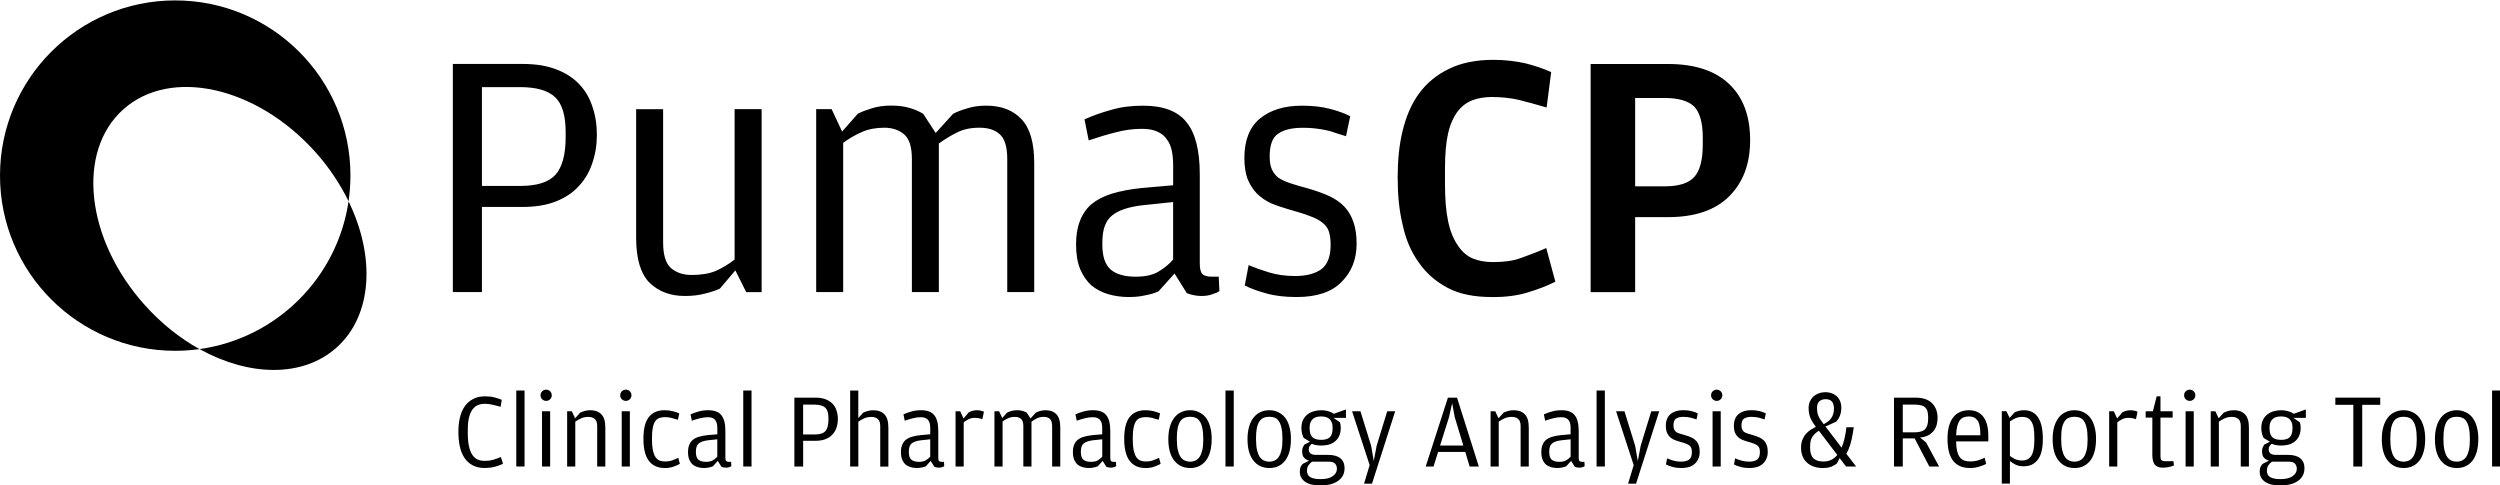 <svg width="783" height="152" viewBox="0 0 783 152" fill="none" xmlns="http://www.w3.org/2000/svg">
<g clip-path="url(#clip0_16973_20775)">
<path d="M151.89 146.58C150.36 146.58 149.07 146.29 148.01 145.72C146.95 145.15 146.09 144.35 145.42 143.33C144.76 142.31 144.28 141.12 144 139.75C143.71 138.38 143.57 136.89 143.57 135.27C143.57 133.65 143.72 132.21 144.03 130.86C144.34 129.49 144.84 128.31 145.52 127.31C146.2 126.32 147.08 125.54 148.14 124.99C149.2 124.42 150.47 124.13 151.95 124.13C153.08 124.13 154.04 124.24 154.83 124.46C155.63 124.66 156.4 124.91 157.15 125.22L156.79 127.41C156.28 127.28 155.82 127.15 155.4 127.04C154.98 126.91 154.57 126.81 154.17 126.74C153.79 126.65 153.41 126.59 153.01 126.54C152.63 126.5 152.22 126.47 151.75 126.47C151.02 126.47 150.34 126.6 149.7 126.87C149.06 127.11 148.51 127.54 148.04 128.16C147.58 128.78 147.2 129.62 146.91 130.68C146.65 131.74 146.51 133.08 146.51 134.69V135.59C146.51 137.23 146.63 138.61 146.87 139.73C147.11 140.83 147.46 141.73 147.9 142.42C148.36 143.1 148.92 143.6 149.56 143.91C150.22 144.2 150.96 144.34 151.78 144.34C152.31 144.34 152.78 144.32 153.2 144.27C153.62 144.2 154.03 144.12 154.43 144.01C154.83 143.9 155.21 143.78 155.59 143.64C155.99 143.49 156.42 143.32 156.88 143.14L157.54 145.26C156.72 145.64 155.87 145.94 154.99 146.19C154.11 146.43 153.07 146.56 151.87 146.56L151.89 146.58Z" fill="black"/>
<path d="M161.7 122.31H164.29V146.11H161.7V122.31Z" fill="black"/>
<path d="M171.05 125.56C170.59 125.56 170.18 125.39 169.82 125.06C169.47 124.73 169.29 124.31 169.29 123.8C169.29 123.29 169.47 122.87 169.82 122.54C170.17 122.21 170.58 122.04 171.05 122.04C171.52 122.04 171.94 122.21 172.28 122.54C172.63 122.87 172.81 123.29 172.81 123.8C172.81 124.31 172.63 124.73 172.28 125.06C171.95 125.39 171.54 125.56 171.05 125.56ZM169.76 128.81H172.31V146.12H169.76V128.81Z" fill="black"/>
<path d="M181.7 129.24C182.08 129.06 182.52 128.9 183.03 128.74C183.56 128.56 184.19 128.48 184.92 128.48C186.36 128.48 187.49 128.9 188.33 129.74C189.17 130.58 189.59 131.97 189.59 133.92V146.12H187.04V133.52C187.04 132.41 186.79 131.65 186.28 131.23C185.79 130.79 185.13 130.57 184.29 130.57C183.45 130.57 182.69 130.71 182.07 131C181.47 131.26 180.84 131.62 180.18 132.06V146.12H177.63V128.81H179.09L180.12 131L181.71 129.24H181.7Z" fill="black"/>
<path d="M196.01 125.56C195.55 125.56 195.14 125.39 194.78 125.06C194.43 124.73 194.25 124.31 194.25 123.8C194.25 123.29 194.43 122.87 194.78 122.54C195.13 122.21 195.54 122.04 196.01 122.04C196.48 122.04 196.91 122.21 197.24 122.54C197.59 122.87 197.77 123.29 197.77 123.8C197.77 124.31 197.59 124.73 197.24 125.06C196.91 125.39 196.5 125.56 196.01 125.56ZM194.72 128.81H197.27V146.12H194.72V128.81Z" fill="black"/>
<path d="M208.15 146.58C206.01 146.58 204.36 145.83 203.21 144.32C202.08 142.82 201.52 140.52 201.52 137.43C201.52 134.34 202.07 132.12 203.18 130.67C204.31 129.21 205.97 128.48 208.15 128.48C209.08 128.48 209.93 128.58 210.7 128.78C211.47 128.98 212.16 129.21 212.75 129.48L212.32 131.47C211.55 131.23 210.84 131.03 210.2 130.87C209.58 130.72 208.95 130.64 208.31 130.64C207.67 130.64 207.05 130.73 206.52 130.91C206.01 131.09 205.58 131.42 205.23 131.9C204.9 132.39 204.64 133.05 204.47 133.89C204.29 134.73 204.2 135.8 204.2 137.11V137.61C204.2 138.96 204.29 140.09 204.47 140.99C204.67 141.87 204.93 142.58 205.27 143.11C205.62 143.64 206.05 144.02 206.56 144.24C207.07 144.44 207.65 144.54 208.32 144.54C209.12 144.54 209.81 144.44 210.41 144.24C211.01 144.02 211.68 143.73 212.43 143.38L212.93 145.27C212.38 145.6 211.69 145.9 210.88 146.17C210.06 146.46 209.16 146.6 208.16 146.6L208.15 146.58Z" fill="black"/>
<path d="M224.66 134.08C224.66 133.59 224.62 133.14 224.53 132.72C224.44 132.3 224.29 131.95 224.07 131.66C223.87 131.35 223.57 131.11 223.18 130.93C222.8 130.75 222.32 130.67 221.72 130.67C220.88 130.67 220.05 130.78 219.23 131C218.43 131.2 217.58 131.45 216.68 131.76L216.28 129.77C217.08 129.42 217.92 129.12 218.8 128.88C219.68 128.62 220.69 128.48 221.82 128.48C223.74 128.48 225.11 129 225.93 130.04C226.77 131.06 227.19 132.7 227.19 134.98V143.43C227.19 143.92 227.28 144.25 227.46 144.42C227.64 144.57 227.92 144.65 228.32 144.65H228.98L229.05 146.01C228.9 146.12 228.67 146.22 228.39 146.31C228.1 146.42 227.76 146.47 227.36 146.47C226.9 146.47 226.43 146.38 225.97 146.21L224.81 144.35L223.29 146.04C222.96 146.19 222.55 146.32 222.06 146.41C221.6 146.52 221.08 146.58 220.5 146.58C219.82 146.58 219.16 146.49 218.54 146.32C217.94 146.14 217.41 145.87 216.95 145.49C216.51 145.09 216.15 144.58 215.89 143.96C215.62 143.32 215.49 142.53 215.49 141.61C215.49 140.75 215.61 140.01 215.85 139.39C216.09 138.75 216.46 138.22 216.94 137.8C217.45 137.38 218.09 137.05 218.86 136.81C219.66 136.57 220.58 136.39 221.65 136.28L224.67 136.02V134.1L224.66 134.08ZM224.66 137.59L221.81 137.89C220.44 138.04 219.46 138.38 218.86 138.88C218.26 139.37 217.96 140.21 217.96 141.4V141.63C217.96 142.71 218.21 143.49 218.72 143.95C219.25 144.41 220.05 144.65 221.11 144.65C222.04 144.65 222.77 144.48 223.3 144.15C223.85 143.82 224.31 143.44 224.66 143.02V137.58V137.59Z" fill="black"/>
<path d="M232.79 122.31H235.38V146.11H232.79V122.31Z" fill="black"/>
<path d="M248.79 124.54H255.42C256.61 124.54 257.65 124.71 258.54 125.04C259.42 125.37 260.15 125.83 260.73 126.43C261.31 127.03 261.73 127.73 261.99 128.55C262.28 129.37 262.42 130.26 262.42 131.23C262.42 132.2 262.28 133.08 261.99 133.92C261.73 134.74 261.31 135.46 260.73 136.07C260.18 136.69 259.46 137.18 258.58 137.53C257.7 137.88 256.65 138.06 255.43 138.06H251.55V146.12H248.8V124.54H248.79ZM255.19 136.08C256.76 136.08 257.86 135.73 258.51 135.02C259.15 134.29 259.47 133.1 259.47 131.44V131.04C259.47 129.43 259.14 128.31 258.47 127.69C257.81 127.05 256.69 126.73 255.12 126.73H251.54V136.08H255.19Z" fill="black"/>
<path d="M268.82 146.12H266.27V122.32H268.82V130.94L270.35 129.25C270.73 129.07 271.17 128.91 271.68 128.75C272.21 128.57 272.84 128.49 273.57 128.49C275.01 128.49 276.14 128.91 276.98 129.75C277.82 130.59 278.24 131.98 278.24 133.93V146.13H275.69V133.53C275.69 132.42 275.44 131.66 274.93 131.24C274.44 130.8 273.78 130.58 272.94 130.58C272.1 130.58 271.34 130.72 270.72 131.01C270.12 131.27 269.49 131.63 268.83 132.07V146.13L268.82 146.12Z" fill="black"/>
<path d="M291.35 134.08C291.35 133.59 291.31 133.14 291.22 132.72C291.13 132.3 290.98 131.95 290.76 131.66C290.56 131.35 290.26 131.11 289.86 130.93C289.48 130.75 289 130.67 288.4 130.67C287.56 130.67 286.73 130.78 285.91 131C285.12 131.2 284.26 131.45 283.36 131.76L282.96 129.77C283.75 129.42 284.59 129.12 285.48 128.88C286.36 128.62 287.37 128.48 288.5 128.48C290.42 128.48 291.79 129 292.61 130.04C293.45 131.06 293.87 132.7 293.87 134.98V143.43C293.87 143.92 293.96 144.25 294.14 144.42C294.32 144.57 294.6 144.65 295 144.65H295.66L295.73 146.01C295.58 146.12 295.35 146.22 295.07 146.31C294.78 146.42 294.44 146.47 294.04 146.47C293.58 146.47 293.11 146.38 292.65 146.21L291.49 144.35L289.97 146.04C289.64 146.19 289.23 146.32 288.74 146.41C288.28 146.52 287.76 146.58 287.18 146.58C286.5 146.58 285.84 146.49 285.22 146.32C284.62 146.14 284.09 145.87 283.63 145.49C283.19 145.09 282.83 144.58 282.57 143.96C282.3 143.32 282.17 142.53 282.17 141.61C282.17 140.75 282.29 140.01 282.54 139.39C282.78 138.75 283.15 138.22 283.63 137.8C284.14 137.38 284.78 137.05 285.55 136.81C286.34 136.57 287.27 136.39 288.33 136.28L291.35 136.02V134.1V134.08ZM291.35 137.59L288.5 137.89C287.13 138.04 286.15 138.38 285.55 138.88C284.95 139.37 284.65 140.21 284.65 141.4V141.63C284.65 142.71 284.9 143.49 285.41 143.95C285.94 144.41 286.74 144.65 287.8 144.65C288.73 144.65 289.46 144.48 289.99 144.15C290.54 143.82 291 143.44 291.35 143.02V137.58V137.59Z" fill="black"/>
<path d="M303.5 129.08C303.9 128.9 304.3 128.76 304.69 128.65C305.09 128.54 305.51 128.49 305.95 128.49C306.48 128.49 306.93 128.54 307.31 128.65C307.69 128.74 307.97 128.84 308.17 128.95L307.67 131.3C307.34 131.17 307 131.07 306.64 131C306.29 130.91 305.83 130.87 305.28 130.87C304.57 130.87 303.95 131 303.42 131.27C302.89 131.54 302.36 131.87 301.83 132.26V146.12H299.28V128.81H300.74L301.77 131.06L303.49 129.07L303.5 129.08Z" fill="black"/>
<path d="M324.42 129.24C324.75 129.06 325.18 128.9 325.71 128.74C326.24 128.56 326.85 128.48 327.53 128.48C328.94 128.48 330.05 128.9 330.85 129.74C331.67 130.58 332.08 131.97 332.08 133.92V146.12H329.53V133.52C329.53 132.39 329.3 131.62 328.83 131.2C328.39 130.78 327.75 130.57 326.91 130.57C326.07 130.57 325.4 130.71 324.82 131C324.27 131.26 323.68 131.62 323.06 132.06V146.12H320.51V133.52C320.51 132.39 320.27 131.62 319.78 131.2C319.29 130.78 318.66 130.57 317.89 130.57C317.12 130.57 316.4 130.7 315.8 130.97C315.22 131.21 314.63 131.56 314.01 132V146.12H311.46V128.81H312.92L313.91 130.93L315.4 129.24C315.75 129.06 316.19 128.9 316.69 128.74C317.22 128.56 317.84 128.48 318.55 128.48C319.19 128.48 319.74 128.55 320.21 128.68C320.7 128.81 321.15 129 321.57 129.24L322.76 131.06L324.42 129.24Z" fill="black"/>
<path d="M345.22 134.08C345.22 133.59 345.18 133.14 345.09 132.72C345 132.3 344.85 131.95 344.63 131.66C344.43 131.35 344.13 131.11 343.73 130.93C343.35 130.75 342.87 130.67 342.27 130.67C341.43 130.67 340.6 130.78 339.78 131C338.98 131.2 338.13 131.45 337.23 131.76L336.83 129.77C337.63 129.42 338.47 129.12 339.35 128.88C340.23 128.62 341.24 128.48 342.37 128.48C344.29 128.48 345.66 129 346.48 130.04C347.32 131.06 347.74 132.7 347.74 134.98V143.43C347.74 143.92 347.83 144.25 348 144.42C348.18 144.57 348.46 144.65 348.86 144.65H349.52L349.59 146.01C349.44 146.12 349.21 146.22 348.93 146.31C348.64 146.42 348.3 146.47 347.9 146.47C347.44 146.47 346.97 146.38 346.51 146.21L345.35 144.35L343.83 146.04C343.5 146.19 343.09 146.32 342.6 146.41C342.14 146.52 341.62 146.58 341.04 146.58C340.36 146.58 339.7 146.49 339.08 146.32C338.48 146.14 337.95 145.87 337.49 145.49C337.05 145.09 336.7 144.58 336.43 143.96C336.16 143.32 336.03 142.53 336.03 141.61C336.03 140.75 336.15 140.01 336.39 139.39C336.63 138.75 337 138.22 337.48 137.8C337.99 137.38 338.63 137.05 339.4 136.81C340.2 136.57 341.12 136.39 342.19 136.28L345.21 136.02V134.1L345.22 134.08ZM345.22 137.59L342.37 137.89C341 138.04 340.02 138.38 339.42 138.88C338.82 139.37 338.53 140.21 338.53 141.4V141.63C338.53 142.71 338.78 143.49 339.29 143.95C339.82 144.41 340.62 144.65 341.68 144.65C342.61 144.65 343.34 144.48 343.87 144.15C344.42 143.82 344.87 143.44 345.23 143.02V137.58L345.22 137.59Z" fill="black"/>
<path d="M358.73 146.58C356.59 146.58 354.94 145.83 353.79 144.32C352.66 142.82 352.1 140.52 352.1 137.43C352.1 134.34 352.65 132.12 353.76 130.67C354.89 129.21 356.54 128.48 358.73 128.48C359.66 128.48 360.51 128.58 361.28 128.78C362.05 128.98 362.74 129.21 363.33 129.48L362.9 131.47C362.13 131.23 361.42 131.03 360.78 130.87C360.16 130.72 359.53 130.64 358.89 130.64C358.25 130.64 357.63 130.73 357.1 130.91C356.59 131.09 356.16 131.42 355.81 131.9C355.48 132.39 355.22 133.05 355.05 133.89C354.87 134.73 354.78 135.8 354.78 137.11V137.61C354.78 138.96 354.87 140.09 355.05 140.99C355.25 141.87 355.51 142.58 355.85 143.11C356.2 143.64 356.64 144.02 357.14 144.24C357.65 144.44 358.23 144.54 358.9 144.54C359.7 144.54 360.39 144.44 360.99 144.24C361.59 144.02 362.26 143.73 363.01 143.38L363.51 145.27C362.96 145.6 362.27 145.9 361.46 146.17C360.64 146.46 359.74 146.6 358.74 146.6L358.73 146.58Z" fill="black"/>
<path d="M372.75 146.58C370.67 146.58 369.01 145.81 367.78 144.26C366.54 142.71 365.92 140.47 365.92 137.53C365.92 136.05 366.09 134.74 366.42 133.62C366.75 132.49 367.22 131.55 367.81 130.8C368.41 130.03 369.13 129.45 369.96 129.08C370.8 128.68 371.73 128.48 372.74 128.48C373.75 128.48 374.67 128.68 375.49 129.08C376.33 129.46 377.05 130.02 377.64 130.77C378.24 131.52 378.69 132.46 379 133.59C379.33 134.69 379.5 135.98 379.5 137.44C379.5 140.42 378.89 142.7 377.68 144.27C376.47 145.82 374.82 146.59 372.74 146.59L372.75 146.58ZM372.75 144.59C373.37 144.59 373.93 144.47 374.44 144.22C374.95 143.98 375.38 143.59 375.73 143.06C376.08 142.53 376.36 141.83 376.56 140.97C376.76 140.11 376.86 139.05 376.86 137.79V137.33C376.86 136 376.76 134.91 376.56 134.05C376.38 133.17 376.12 132.47 375.76 131.96C375.43 131.43 375.01 131.06 374.5 130.86C373.99 130.64 373.41 130.53 372.74 130.53C372.07 130.53 371.49 130.64 370.98 130.86C370.47 131.06 370.04 131.41 369.69 131.92C369.34 132.43 369.06 133.11 368.86 133.98C368.68 134.82 368.59 135.88 368.59 137.16V137.66C368.59 138.94 368.69 140.03 368.89 140.91C369.09 141.79 369.36 142.51 369.72 143.06C370.07 143.59 370.5 143.98 371.01 144.22C371.54 144.46 372.12 144.59 372.73 144.59H372.75Z" fill="black"/>
<path d="M383.82 122.31H386.41V146.11H383.82V122.31Z" fill="black"/>
<path d="M397.55 146.58C395.47 146.58 393.81 145.81 392.58 144.26C391.34 142.71 390.72 140.47 390.72 137.53C390.72 136.05 390.89 134.74 391.22 133.62C391.55 132.49 392.02 131.55 392.61 130.8C393.21 130.03 393.93 129.45 394.76 129.08C395.6 128.68 396.53 128.48 397.55 128.48C398.57 128.48 399.48 128.68 400.3 129.08C401.14 129.46 401.86 130.02 402.46 130.77C403.06 131.52 403.51 132.46 403.82 133.59C404.15 134.69 404.32 135.98 404.32 137.44C404.32 140.42 403.71 142.7 402.5 144.27C401.28 145.82 399.64 146.59 397.56 146.59L397.55 146.58ZM397.55 144.59C398.17 144.59 398.73 144.47 399.24 144.22C399.75 143.98 400.18 143.59 400.53 143.06C400.88 142.53 401.16 141.83 401.36 140.97C401.56 140.11 401.66 139.05 401.66 137.79V137.33C401.66 136 401.56 134.91 401.36 134.05C401.18 133.17 400.92 132.47 400.56 131.96C400.23 131.43 399.81 131.06 399.3 130.86C398.79 130.64 398.21 130.53 397.54 130.53C396.87 130.53 396.29 130.64 395.78 130.86C395.27 131.06 394.84 131.41 394.49 131.92C394.14 132.43 393.86 133.11 393.66 133.98C393.48 134.82 393.39 135.88 393.39 137.16V137.66C393.39 138.94 393.49 140.03 393.69 140.91C393.89 141.79 394.17 142.51 394.52 143.06C394.87 143.59 395.31 143.98 395.81 144.22C396.34 144.46 396.92 144.59 397.53 144.59H397.55Z" fill="black"/>
<path d="M421.55 128.25V130.87H417.64L419.66 132.26C419.75 132.5 419.81 132.76 419.86 133.02C419.9 133.26 419.93 133.57 419.93 133.95C419.93 135.01 419.75 135.89 419.4 136.6C419.07 137.31 418.61 137.88 418.04 138.32C417.49 138.76 416.84 139.08 416.08 139.28C415.35 139.46 414.59 139.54 413.79 139.54C413.28 139.54 412.77 139.5 412.26 139.41C411.75 139.32 411.28 139.19 410.84 139.01C410.6 139.19 410.38 139.42 410.18 139.71C410 140 409.91 140.33 409.91 140.71C409.91 141.88 410.67 142.47 412.2 142.47H415.98C417.66 142.47 418.93 142.82 419.79 143.53C420.67 144.24 421.12 145.28 421.12 146.65C421.12 147.56 420.93 148.34 420.56 149C420.18 149.68 419.65 150.25 418.97 150.69C418.31 151.15 417.51 151.5 416.58 151.72C415.65 151.94 414.65 152.05 413.56 152.05C411.42 152.05 409.8 151.65 408.72 150.86C407.64 150.09 407.1 149.05 407.1 147.74C407.1 147.08 407.2 146.55 407.4 146.15C407.62 145.77 407.82 145.49 408 145.29L409.99 144.3C409.41 144.12 408.91 143.82 408.47 143.4C408.05 142.96 407.84 142.28 407.84 141.38C407.84 140.83 407.92 140.39 408.07 140.05C408.25 139.7 408.4 139.43 408.53 139.25L410.29 138.35L408.33 137.16C408.11 136.74 407.93 136.28 407.8 135.77C407.67 135.24 407.6 134.67 407.6 134.05C407.6 133.01 407.79 132.14 408.16 131.43C408.53 130.72 409.02 130.15 409.62 129.71C410.22 129.27 410.88 128.96 411.61 128.78C412.34 128.58 413.07 128.48 413.8 128.48C414.53 128.48 415.19 128.57 415.86 128.74C416.54 128.92 417.17 129.2 417.75 129.6L421.56 128.24L421.55 128.25ZM413.79 137.76C415.05 137.76 415.96 137.48 416.51 136.93C417.08 136.36 417.37 135.45 417.37 134.21V133.88C417.37 132.8 417.08 131.96 416.51 131.36C415.96 130.74 415.05 130.43 413.79 130.43C412.53 130.43 411.61 130.74 411.04 131.36C410.47 131.96 410.18 132.78 410.18 133.85V134.18C410.18 135.44 410.47 136.36 411.04 136.93C411.62 137.48 412.53 137.76 413.79 137.76ZM410.94 144.59C410.43 144.97 410.03 145.37 409.75 145.82C409.48 146.26 409.35 146.8 409.35 147.44C409.35 148.37 409.69 149.03 410.38 149.43C411.09 149.85 412.16 150.06 413.6 150.06C415.32 150.06 416.61 149.74 417.45 149.1C418.29 148.48 418.71 147.75 418.71 146.91V146.71C418.71 146.14 418.52 145.64 418.15 145.22C417.8 144.8 417.1 144.59 416.06 144.59H410.95H410.94Z" fill="black"/>
<path d="M428.97 145.65L423.47 128.81H426.09L429.44 139.62L430.27 144.39L431.16 139.62L434.48 128.81H436.97L429.71 151.49H427.22L428.98 145.65H428.97Z" fill="black"/>
<path d="M448.98 146.12H446.53L453.49 124.54H456.34L463.17 146.12H460.29L458.93 141.55H450.41L448.98 146.12ZM455.64 130.7L454.81 126.29L453.82 130.7L451.03 139.55H458.32L455.64 130.7Z" fill="black"/>
<path d="M470.91 129.24C471.29 129.06 471.73 128.9 472.24 128.74C472.77 128.56 473.4 128.48 474.13 128.48C475.57 128.48 476.71 128.9 477.55 129.74C478.39 130.58 478.81 131.97 478.81 133.92V146.12H476.26V133.52C476.26 132.41 476.01 131.65 475.5 131.23C475.01 130.79 474.35 130.57 473.51 130.57C472.67 130.57 471.91 130.71 471.29 131C470.69 131.26 470.06 131.62 469.4 132.06V146.12H466.85V128.81H468.31L469.34 131L470.93 129.24H470.91Z" fill="black"/>
<path d="M491.92 134.08C491.92 133.59 491.88 133.14 491.79 132.72C491.7 132.3 491.55 131.95 491.33 131.66C491.13 131.35 490.83 131.11 490.44 130.93C490.06 130.75 489.58 130.67 488.98 130.67C488.14 130.67 487.31 130.78 486.49 131C485.69 131.2 484.84 131.45 483.94 131.76L483.54 129.77C484.34 129.42 485.18 129.12 486.06 128.88C486.94 128.62 487.95 128.48 489.08 128.48C491 128.48 492.37 129 493.19 130.04C494.03 131.06 494.45 132.7 494.45 134.98V143.43C494.45 143.92 494.54 144.25 494.72 144.42C494.9 144.57 495.18 144.65 495.58 144.65H496.24L496.31 146.01C496.16 146.12 495.93 146.22 495.65 146.31C495.36 146.42 495.02 146.47 494.62 146.47C494.16 146.47 493.69 146.38 493.23 146.21L492.07 144.35L490.54 146.04C490.21 146.19 489.8 146.32 489.31 146.41C488.85 146.52 488.33 146.58 487.75 146.58C487.07 146.58 486.41 146.49 485.79 146.32C485.19 146.14 484.66 145.87 484.2 145.49C483.76 145.09 483.41 144.58 483.14 143.96C482.87 143.32 482.74 142.53 482.74 141.61C482.74 140.75 482.86 140.01 483.1 139.39C483.34 138.75 483.71 138.22 484.19 137.8C484.7 137.38 485.34 137.05 486.11 136.81C486.91 136.57 487.83 136.39 488.89 136.28L491.91 136.02V134.1L491.92 134.08ZM491.92 137.59L489.07 137.89C487.7 138.04 486.72 138.38 486.12 138.88C485.52 139.37 485.22 140.21 485.22 141.4V141.63C485.22 142.71 485.47 143.49 485.98 143.95C486.51 144.41 487.31 144.65 488.37 144.65C489.3 144.65 490.03 144.48 490.56 144.15C491.11 143.82 491.57 143.44 491.92 143.02V137.58V137.59Z" fill="black"/>
<path d="M500.05 122.31H502.64V146.11H500.05V122.31Z" fill="black"/>
<path d="M511.66 145.65L506.16 128.81H508.78L512.13 139.62L512.96 144.39L513.86 139.62L517.18 128.81H519.67L512.41 151.49H509.92L511.68 145.65H511.66Z" fill="black"/>
<path d="M526.68 146.58C525.53 146.58 524.55 146.46 523.73 146.21C522.93 145.99 522.28 145.75 521.77 145.48L522.13 143.56C522.7 143.8 523.36 144.03 524.09 144.26C524.84 144.48 525.65 144.59 526.51 144.59C527.57 144.59 528.4 144.38 529 143.96C529.6 143.52 529.9 142.74 529.9 141.64C529.9 141.13 529.85 140.71 529.73 140.38C529.62 140.05 529.42 139.77 529.13 139.55C528.84 139.31 528.45 139.1 527.94 138.92C527.43 138.72 526.77 138.51 525.95 138.29C525.33 138.11 524.76 137.91 524.23 137.69C523.72 137.45 523.28 137.14 522.9 136.76C522.55 136.38 522.26 135.93 522.04 135.4C521.84 134.85 521.74 134.19 521.74 133.41C521.74 131.75 522.23 130.51 523.2 129.7C524.19 128.88 525.52 128.47 527.18 128.47C528.2 128.47 529.08 128.57 529.83 128.77C530.6 128.97 531.24 129.2 531.75 129.47L531.35 131.36C531.02 131.25 530.7 131.15 530.39 131.06C530.1 130.95 529.8 130.86 529.49 130.8C529.18 130.73 528.84 130.68 528.46 130.63C528.11 130.59 527.71 130.56 527.27 130.56C526.23 130.56 525.45 130.75 524.92 131.12C524.39 131.47 524.13 132.19 524.13 133.27C524.13 133.76 524.2 134.15 524.33 134.46C524.46 134.77 524.66 135.03 524.93 135.26C525.22 135.46 525.59 135.64 526.06 135.79C526.52 135.94 527.09 136.11 527.75 136.29C528.52 136.51 529.2 136.75 529.77 137.02C530.34 137.28 530.82 137.62 531.19 138.01C531.57 138.41 531.85 138.89 532.05 139.47C532.25 140.04 532.35 140.73 532.35 141.53C532.35 142.99 531.87 144.19 530.92 145.14C529.99 146.09 528.58 146.57 526.68 146.57V146.58Z" fill="black"/>
<path d="M537.67 125.56C537.21 125.56 536.8 125.39 536.44 125.06C536.09 124.73 535.91 124.31 535.91 123.8C535.91 123.29 536.09 122.87 536.44 122.54C536.79 122.21 537.2 122.04 537.67 122.04C538.16 122.04 538.57 122.21 538.9 122.54C539.25 122.87 539.43 123.29 539.43 123.8C539.43 124.31 539.25 124.73 538.9 125.06C538.57 125.39 538.16 125.56 537.67 125.56ZM536.38 128.81H538.93V146.12H536.38V128.81Z" fill="black"/>
<path d="M547.99 146.58C546.84 146.58 545.86 146.46 545.04 146.21C544.24 145.99 543.59 145.75 543.08 145.48L543.44 143.56C544.01 143.8 544.67 144.03 545.4 144.26C546.15 144.48 546.96 144.59 547.82 144.59C548.88 144.59 549.71 144.38 550.31 143.96C550.91 143.52 551.2 142.74 551.2 141.64C551.2 141.13 551.15 140.71 551.04 140.38C550.93 140.05 550.73 139.77 550.44 139.55C550.15 139.31 549.76 139.1 549.25 138.92C548.74 138.72 548.08 138.51 547.26 138.29C546.64 138.11 546.07 137.91 545.54 137.69C545.03 137.45 544.59 137.14 544.21 136.76C543.86 136.38 543.57 135.93 543.35 135.4C543.15 134.85 543.05 134.19 543.05 133.41C543.05 131.75 543.54 130.51 544.51 129.7C545.5 128.88 546.83 128.47 548.49 128.47C549.51 128.47 550.39 128.57 551.14 128.77C551.91 128.97 552.55 129.2 553.06 129.47L552.66 131.36C552.33 131.25 552.01 131.15 551.7 131.06C551.41 130.95 551.11 130.86 550.8 130.8C550.49 130.73 550.15 130.68 549.77 130.63C549.42 130.59 549.02 130.56 548.58 130.56C547.54 130.56 546.76 130.75 546.23 131.12C545.7 131.47 545.43 132.19 545.43 133.27C545.43 133.76 545.5 134.15 545.63 134.46C545.76 134.77 545.96 135.03 546.23 135.26C546.52 135.46 546.89 135.64 547.36 135.79C547.82 135.94 548.39 136.11 549.05 136.29C549.82 136.51 550.5 136.75 551.07 137.02C551.64 137.28 552.12 137.62 552.5 138.01C552.88 138.41 553.16 138.89 553.36 139.47C553.56 140.04 553.66 140.73 553.66 141.53C553.66 142.99 553.18 144.19 552.23 145.14C551.3 146.09 549.89 146.57 547.99 146.57V146.58Z" fill="black"/>
<path d="M576.79 140.18C577.47 138.63 577.98 136.51 578.31 133.81H580.6L580.23 136.13C580.05 137.19 579.8 138.26 579.47 139.35C579.14 140.41 578.74 141.34 578.28 142.13L581.33 146.11H578.18L576.16 143.46L575.33 145.15C575.02 145.41 574.51 145.72 573.8 146.08C573.09 146.41 572.11 146.58 570.85 146.58C569.86 146.58 568.94 146.44 568.1 146.15C567.28 145.86 566.58 145.45 565.98 144.92C565.38 144.39 564.92 143.74 564.59 142.96C564.26 142.19 564.09 141.3 564.09 140.31C564.09 139.32 564.22 138.5 564.49 137.79C564.78 137.06 565.14 136.44 565.58 135.93C566.04 135.4 566.55 134.96 567.1 134.6C567.65 134.25 568.19 133.94 568.72 133.67L568.65 133.57C567.79 132.44 567.2 131.44 566.89 130.55C566.6 129.67 566.46 128.75 566.46 127.8C566.46 127.03 566.59 126.34 566.86 125.74C567.15 125.12 567.52 124.6 567.99 124.18C568.48 123.74 569.04 123.41 569.68 123.19C570.32 122.95 571.01 122.83 571.73 122.83C572.37 122.83 572.99 122.93 573.59 123.13C574.19 123.33 574.72 123.63 575.18 124.02C575.64 124.42 576.01 124.93 576.27 125.55C576.56 126.15 576.7 126.84 576.7 127.64C576.7 128.21 576.66 128.72 576.57 129.17C576.48 129.59 576.36 129.98 576.21 130.33C576.08 130.66 575.91 130.97 575.71 131.26C575.53 131.53 575.33 131.79 575.11 132.06L571.73 133.58L576.77 140.18H576.79ZM571.19 132.85C571.65 132.61 572.09 132.34 572.48 132.05C572.87 131.76 573.21 131.43 573.47 131.05C573.76 130.67 573.98 130.24 574.13 129.76C574.31 129.27 574.4 128.7 574.4 128.04C574.4 127.47 574.33 126.99 574.2 126.61C574.09 126.21 573.91 125.9 573.67 125.68C573.45 125.44 573.17 125.27 572.84 125.18C572.53 125.07 572.19 125.02 571.81 125.02C571.04 125.02 570.38 125.23 569.85 125.65C569.34 126.07 569.09 126.78 569.09 127.77C569.09 128.19 569.11 128.58 569.16 128.93C569.2 129.26 569.28 129.59 569.39 129.92C569.5 130.25 569.66 130.59 569.85 130.95C570.05 131.3 570.31 131.69 570.64 132.11L571.17 132.84L571.19 132.85ZM569.67 134.91C568.72 135.51 568.02 136.17 567.58 136.9C567.14 137.63 566.92 138.61 566.92 139.85V140.21C566.92 141.76 567.27 142.87 567.98 143.56C568.69 144.22 569.74 144.55 571.13 144.55C571.99 144.55 572.78 144.38 573.48 144.05C574.21 143.72 574.86 143.2 575.44 142.49L569.67 134.9V134.91Z" fill="black"/>
<path d="M603.24 138.56L607.32 146.12H604.27L599.66 137.3H595.95V146.12H593.2V124.54H599.83C602.24 124.54 604.01 125.13 605.13 126.3C606.28 127.45 606.85 129 606.85 130.94C606.85 131.62 606.76 132.31 606.58 132.99C606.4 133.67 606.11 134.31 605.68 134.88C605.26 135.43 604.7 135.91 603.99 136.31C603.28 136.69 602.4 136.93 601.34 137.04L603.23 138.57L603.24 138.56ZM599.59 135.41C601.16 135.41 602.26 135.09 602.91 134.45C603.57 133.79 603.9 132.67 603.9 131.1V130.7C603.9 129.93 603.82 129.29 603.67 128.78C603.52 128.27 603.26 127.86 602.91 127.55C602.56 127.24 602.1 127.03 601.55 126.92C601 126.79 600.32 126.72 599.53 126.72H595.95V135.41H599.6H599.59Z" fill="black"/>
<path d="M612.65 138.26C612.67 139.43 612.77 140.41 612.95 141.21C613.15 142.01 613.42 142.66 613.78 143.17C614.16 143.66 614.62 144.01 615.17 144.23C615.74 144.43 616.41 144.53 617.16 144.53C617.91 144.53 618.67 144.43 619.38 144.23C620.09 144.01 620.83 143.72 621.6 143.37L622.07 145.29C621.56 145.58 620.84 145.86 619.91 146.15C619 146.44 618.02 146.58 616.96 146.58C614.66 146.58 612.92 145.83 611.72 144.32C610.55 142.82 609.96 140.54 609.96 137.49C609.96 135.92 610.12 134.57 610.42 133.45C610.75 132.3 611.22 131.36 611.81 130.63C612.41 129.9 613.11 129.36 613.93 129.01C614.77 128.66 615.69 128.48 616.68 128.48C617.67 128.48 618.61 128.67 619.36 129.04C620.13 129.42 620.76 129.96 621.25 130.66C621.76 131.34 622.13 132.18 622.38 133.18C622.62 134.15 622.74 135.25 622.74 136.46V138.25H612.63L612.65 138.26ZM620.24 136.34V135.84C620.24 133.87 619.94 132.48 619.35 131.66C618.75 130.84 617.87 130.43 616.7 130.43C616.13 130.43 615.6 130.52 615.11 130.69C614.62 130.84 614.2 131.14 613.85 131.59C613.52 132.03 613.24 132.64 613.02 133.41C612.82 134.16 612.7 135.13 612.66 136.33H620.25L620.24 136.34Z" fill="black"/>
<path d="M631 129.14C631.4 128.96 631.83 128.81 632.29 128.68C632.75 128.55 633.31 128.48 633.95 128.48C635.87 128.48 637.33 129.23 638.33 130.73C639.32 132.23 639.82 134.49 639.82 137.49C639.82 140.49 639.3 142.56 638.26 143.95C637.22 145.34 635.75 146.04 633.85 146.04C632.86 146.04 632 145.88 631.3 145.54C630.59 145.19 630 144.81 629.51 144.41V151.47H626.96V128.79H628.42L629.41 130.88L631 129.12V129.14ZM629.51 142.8C629.89 143.09 630.38 143.4 631 143.73C631.64 144.06 632.42 144.23 633.32 144.23C634.58 144.23 635.53 143.76 636.17 142.8C636.83 141.83 637.16 140.17 637.16 137.83V137C637.16 135.78 637.08 134.77 636.93 133.95C636.78 133.13 636.53 132.48 636.2 131.99C635.89 131.48 635.5 131.12 635.04 130.9C634.58 130.68 634.03 130.57 633.42 130.57C632.67 130.57 631.98 130.69 631.37 130.94C630.77 131.18 630.15 131.54 629.51 132V142.81V142.8Z" fill="black"/>
<path d="M649.72 146.58C647.64 146.58 645.99 145.81 644.75 144.26C643.51 142.71 642.89 140.47 642.89 137.53C642.89 136.05 643.05 134.74 643.39 133.62C643.72 132.49 644.19 131.55 644.78 130.8C645.38 130.03 646.1 129.45 646.94 129.08C647.78 128.68 648.71 128.48 649.72 128.48C650.73 128.48 651.65 128.68 652.47 129.08C653.31 129.46 654.03 130.02 654.62 130.77C655.22 131.52 655.67 132.46 655.98 133.59C656.31 134.69 656.48 135.98 656.48 137.44C656.48 140.42 655.87 142.7 654.66 144.27C653.44 145.82 651.8 146.59 649.72 146.59V146.58ZM649.72 144.59C650.34 144.59 650.9 144.47 651.41 144.22C651.92 143.97 652.35 143.59 652.7 143.06C653.05 142.53 653.33 141.83 653.53 140.97C653.73 140.11 653.83 139.05 653.83 137.79V137.33C653.83 136 653.73 134.91 653.53 134.05C653.35 133.17 653.09 132.47 652.73 131.96C652.4 131.43 651.98 131.06 651.47 130.86C650.96 130.64 650.38 130.53 649.71 130.53C649.04 130.53 648.46 130.64 647.95 130.86C647.44 131.06 647.01 131.41 646.66 131.92C646.31 132.43 646.03 133.11 645.83 133.98C645.65 134.82 645.57 135.88 645.57 137.16V137.66C645.57 138.94 645.67 140.03 645.87 140.91C646.07 141.79 646.35 142.51 646.7 143.06C647.05 143.59 647.49 143.98 647.99 144.22C648.52 144.46 649.09 144.59 649.71 144.59H649.72Z" fill="black"/>
<path d="M664.81 129.08C665.21 128.9 665.61 128.76 666 128.65C666.4 128.54 666.82 128.49 667.26 128.49C667.79 128.49 668.24 128.54 668.62 128.65C669 128.74 669.28 128.84 669.48 128.95L668.98 131.3C668.65 131.17 668.31 131.07 667.95 131C667.6 130.91 667.14 130.87 666.59 130.87C665.88 130.87 665.26 131 664.73 131.27C664.2 131.54 663.67 131.87 663.14 132.26V146.12H660.59V128.81H662.05L663.08 131.06L664.8 129.07L664.81 129.08Z" fill="black"/>
<path d="M677.42 146.48C676.23 146.48 675.38 146.16 674.87 145.52C674.36 144.86 674.11 143.83 674.11 142.44V130.8H672.02V128.81H674.28L675.47 124.14H676.66V128.81H680.47V130.8H676.66V142.93C676.66 143.5 676.76 143.9 676.96 144.12C677.18 144.34 677.58 144.45 678.15 144.45H680.74L680.87 145.81C680.41 145.99 679.89 146.14 679.31 146.27C678.76 146.4 678.13 146.47 677.42 146.47V146.48Z" fill="black"/>
<path d="M685.82 125.56C685.36 125.56 684.95 125.39 684.59 125.06C684.24 124.73 684.06 124.31 684.06 123.8C684.06 123.29 684.24 122.87 684.59 122.54C684.94 122.21 685.35 122.04 685.82 122.04C686.29 122.04 686.71 122.21 687.05 122.54C687.4 122.87 687.58 123.29 687.58 123.8C687.58 124.31 687.4 124.73 687.05 125.06C686.72 125.39 686.31 125.56 685.82 125.56ZM684.53 128.81H687.08V146.12H684.53V128.81Z" fill="black"/>
<path d="M696.47 129.24C696.85 129.06 697.29 128.9 697.8 128.74C698.33 128.56 698.96 128.48 699.69 128.48C701.13 128.48 702.27 128.9 703.1 129.74C703.94 130.58 704.36 131.97 704.36 133.92V146.12H701.81V133.52C701.81 132.41 701.55 131.65 701.05 131.23C700.56 130.79 699.9 130.57 699.06 130.57C698.22 130.57 697.46 130.71 696.84 131C696.24 131.26 695.61 131.62 694.95 132.06V146.12H692.4V128.81H693.86L694.89 131L696.48 129.24H696.47Z" fill="black"/>
<path d="M722.19 128.25V130.87H718.28L720.3 132.26C720.39 132.5 720.45 132.76 720.5 133.02C720.54 133.26 720.57 133.57 720.57 133.95C720.57 135.01 720.39 135.89 720.04 136.6C719.71 137.31 719.25 137.88 718.68 138.32C718.13 138.76 717.47 139.08 716.72 139.28C715.99 139.46 715.23 139.54 714.43 139.54C713.92 139.54 713.41 139.5 712.91 139.41C712.4 139.32 711.93 139.19 711.48 139.01C711.24 139.19 711.02 139.42 710.82 139.71C710.64 140 710.55 140.33 710.55 140.71C710.55 141.88 711.31 142.47 712.84 142.47H716.62C718.3 142.47 719.57 142.82 720.43 143.53C721.31 144.24 721.76 145.28 721.76 146.65C721.76 147.56 721.57 148.34 721.2 149C720.82 149.68 720.29 150.25 719.61 150.69C718.95 151.15 718.15 151.5 717.22 151.72C716.29 151.94 715.29 152.05 714.2 152.05C712.06 152.05 710.44 151.65 709.36 150.86C708.28 150.09 707.74 149.05 707.74 147.74C707.74 147.08 707.84 146.55 708.04 146.15C708.26 145.77 708.46 145.49 708.64 145.29L710.63 144.3C710.06 144.12 709.55 143.82 709.11 143.4C708.69 142.96 708.48 142.28 708.48 141.38C708.48 140.83 708.56 140.39 708.71 140.05C708.89 139.7 709.04 139.43 709.17 139.25L710.93 138.35L708.97 137.16C708.75 136.74 708.57 136.28 708.44 135.77C708.31 135.24 708.24 134.67 708.24 134.05C708.24 133.01 708.43 132.14 708.8 131.43C709.18 130.72 709.66 130.15 710.26 129.71C710.86 129.27 711.52 128.96 712.25 128.78C712.98 128.58 713.71 128.48 714.44 128.48C715.17 128.48 715.83 128.57 716.5 128.74C717.18 128.92 717.82 129.2 718.39 129.6L722.2 128.24L722.19 128.25ZM714.43 137.76C715.69 137.76 716.6 137.48 717.15 136.93C717.72 136.36 718.01 135.45 718.01 134.21V133.88C718.01 132.8 717.72 131.96 717.15 131.36C716.6 130.74 715.69 130.43 714.43 130.43C713.17 130.43 712.25 130.74 711.68 131.36C711.1 131.96 710.82 132.78 710.82 133.85V134.18C710.82 135.44 711.11 136.36 711.68 136.93C712.25 137.48 713.17 137.76 714.43 137.76ZM711.58 144.59C711.07 144.97 710.67 145.37 710.39 145.82C710.12 146.26 709.99 146.8 709.99 147.44C709.99 148.37 710.33 149.03 711.02 149.43C711.73 149.85 712.8 150.06 714.24 150.06C715.96 150.06 717.25 149.74 718.09 149.1C718.93 148.48 719.35 147.75 719.35 146.91V146.71C719.35 146.14 719.16 145.64 718.79 145.22C718.44 144.8 717.74 144.59 716.7 144.59H711.59H711.58Z" fill="black"/>
<path d="M731.43 126.79V124.54H745.49V126.79H739.85V146.12H737.06V126.79H731.42H731.43Z" fill="black"/>
<path d="M752.81 146.58C750.73 146.58 749.08 145.81 747.84 144.26C746.6 142.71 745.98 140.47 745.98 137.53C745.98 136.05 746.15 134.74 746.48 133.62C746.81 132.49 747.28 131.55 747.87 130.8C748.47 130.03 749.19 129.45 750.03 129.08C750.87 128.68 751.8 128.48 752.81 128.48C753.82 128.48 754.74 128.68 755.56 129.08C756.4 129.46 757.12 130.02 757.71 130.77C758.31 131.52 758.76 132.46 759.07 133.59C759.4 134.69 759.57 135.98 759.57 137.44C759.57 140.42 758.96 142.7 757.75 144.27C756.53 145.82 754.89 146.59 752.81 146.59V146.58ZM752.81 144.59C753.43 144.59 753.99 144.47 754.5 144.22C755.01 143.97 755.44 143.59 755.79 143.06C756.14 142.53 756.42 141.83 756.62 140.97C756.82 140.11 756.92 139.05 756.92 137.79V137.33C756.92 136 756.82 134.91 756.62 134.05C756.44 133.17 756.18 132.47 755.82 131.96C755.49 131.43 755.07 131.06 754.56 130.86C754.05 130.64 753.46 130.53 752.8 130.53C752.14 130.53 751.55 130.64 751.04 130.86C750.53 131.06 750.1 131.41 749.75 131.92C749.4 132.43 749.12 133.11 748.92 133.98C748.74 134.82 748.65 135.88 748.65 137.16V137.66C748.65 138.94 748.75 140.03 748.95 140.91C749.15 141.79 749.43 142.51 749.78 143.06C750.13 143.59 750.56 143.98 751.07 144.22C751.6 144.46 752.18 144.59 752.79 144.59H752.81Z" fill="black"/>
<path d="M769.45 146.58C767.37 146.58 765.72 145.81 764.48 144.26C763.24 142.71 762.62 140.47 762.62 137.53C762.62 136.05 762.79 134.74 763.12 133.62C763.45 132.49 763.92 131.55 764.51 130.8C765.11 130.03 765.83 129.45 766.67 129.08C767.51 128.68 768.44 128.48 769.45 128.48C770.46 128.48 771.38 128.68 772.2 129.08C773.04 129.46 773.76 130.02 774.35 130.77C774.95 131.52 775.4 132.46 775.71 133.59C776.04 134.69 776.21 135.98 776.21 137.44C776.21 140.42 775.6 142.7 774.39 144.27C773.17 145.82 771.53 146.59 769.45 146.59V146.58ZM769.45 144.59C770.07 144.59 770.63 144.47 771.14 144.22C771.65 143.97 772.08 143.59 772.43 143.06C772.78 142.53 773.06 141.83 773.26 140.97C773.46 140.11 773.56 139.05 773.56 137.79V137.33C773.56 136 773.46 134.91 773.26 134.05C773.08 133.17 772.82 132.47 772.46 131.96C772.13 131.43 771.71 131.06 771.2 130.86C770.69 130.64 770.11 130.53 769.44 130.53C768.77 130.53 768.19 130.64 767.68 130.86C767.17 131.06 766.74 131.41 766.39 131.92C766.04 132.43 765.76 133.11 765.56 133.98C765.38 134.82 765.29 135.88 765.29 137.16V137.66C765.29 138.94 765.39 140.03 765.59 140.91C765.79 141.79 766.06 142.51 766.42 143.06C766.77 143.59 767.2 143.98 767.71 144.22C768.24 144.46 768.81 144.59 769.43 144.59H769.45Z" fill="black"/>
<path d="M780.52 122.31H783.11V146.11H780.52V122.31Z" fill="black"/>
<path d="M45.32 95.52C26.85 74.94 23.84 47.51 38.59 34.28C53.34 21.05 80.27 27 98.74 47.58C103.1 52.44 106.55 57.68 109.17 63.02C109.55 60.39 109.76 57.7 109.76 54.98C109.76 24.7 85.19 0.13 54.87 0.13C24.55 0.13 0 24.7 0 55C0 85.3 24.57 109.87 54.87 109.87C57.46 109.87 60 109.68 62.49 109.34C56.39 105.97 50.52 101.32 45.32 95.52Z" fill="black"/>
<path d="M109.17 63.04C105.64 87.05 86.57 106 62.49 109.33C78 117.93 94.87 118.33 105.45 108.82C116.71 98.72 117.59 80.33 109.15 63.02L109.17 63.04Z" fill="black"/>
<path d="M141.83 20.03H163.78C167.73 20.03 171.17 20.58 174.1 21.68C177.03 22.78 179.44 24.31 181.34 26.29C183.24 28.27 184.63 30.61 185.51 33.31C186.46 36.02 186.94 38.98 186.94 42.2C186.94 45.42 186.46 48.31 185.51 51.09C184.63 53.8 183.24 56.18 181.34 58.22C179.51 60.27 177.13 61.88 174.21 63.05C171.28 64.22 167.81 64.81 163.78 64.81H150.94V91.48H141.83V20.02V20.03ZM163.01 58.23C168.21 58.23 171.86 57.06 173.99 54.72C176.11 52.31 177.17 48.35 177.17 42.87V41.55C177.17 36.21 176.07 32.51 173.88 30.46C171.68 28.34 167.99 27.28 162.79 27.28H150.94V58.23H163.01ZM230.09 34.19H238.54V91.49H233.71L230.31 84.68L225.48 90.39C224.24 90.98 222.7 91.49 220.87 91.93C219.04 92.44 216.92 92.7 214.5 92.7C209.96 92.7 206.27 91.31 203.41 88.53C200.63 85.68 199.24 81.03 199.24 74.59V34.2H207.69V75.91C207.69 79.79 208.49 82.46 210.1 83.92C211.78 85.38 213.94 86.12 216.58 86.12C219.58 86.12 222.07 85.72 224.04 84.91C226.09 84.03 228.1 82.82 230.08 81.29V34.2L230.09 34.19ZM298.56 35.62C299.66 35.03 301.08 34.49 302.84 33.97C304.6 33.38 306.61 33.09 308.88 33.09C313.56 33.09 317.22 34.48 319.86 37.26C322.57 40.04 323.92 44.65 323.92 51.09V91.48H315.47V49.77C315.47 46.04 314.7 43.48 313.16 42.09C311.7 40.7 309.57 40 306.79 40C304.01 40 301.78 40.48 299.87 41.43C298.04 42.31 296.1 43.48 294.05 44.94V91.48H285.6V49.77C285.6 46.04 284.8 43.48 283.19 42.09C281.58 40.7 279.49 40 276.93 40C274.37 40 271.99 40.44 270.01 41.32C268.11 42.12 266.13 43.26 264.08 44.72V91.48H255.63V34.18H260.46L263.75 41.2L268.69 35.6C269.86 35.01 271.29 34.47 272.97 33.95C274.73 33.36 276.78 33.07 279.12 33.07C281.24 33.07 283.07 33.29 284.61 33.73C286.22 34.17 287.72 34.79 289.11 35.6L293.06 41.64L298.55 35.6L298.56 35.62ZM367.43 51.65C367.43 50.04 367.28 48.54 366.99 47.15C366.7 45.76 366.19 44.59 365.45 43.64C364.79 42.62 363.8 41.81 362.49 41.23C361.25 40.64 359.64 40.35 357.66 40.35C354.88 40.35 352.14 40.72 349.43 41.45C346.8 42.11 343.98 42.95 340.98 43.97L339.66 37.38C342.29 36.21 345.07 35.22 348 34.42C350.93 33.54 354.26 33.1 357.99 33.1C364.36 33.1 368.89 34.82 371.6 38.26C374.38 41.63 375.77 47.08 375.77 54.61V82.6C375.77 84.21 376.06 85.31 376.65 85.89C377.24 86.4 378.19 86.66 379.5 86.66H381.7L381.92 91.16C381.41 91.53 380.68 91.86 379.72 92.15C378.77 92.52 377.63 92.7 376.32 92.7C374.78 92.7 373.25 92.41 371.71 91.82L367.87 85.67L362.82 91.27C361.72 91.78 360.37 92.18 358.76 92.48C357.22 92.85 355.5 93.03 353.6 93.03C351.33 93.03 349.17 92.74 347.12 92.15C345.14 91.56 343.39 90.65 341.85 89.41C340.39 88.09 339.22 86.41 338.34 84.36C337.46 82.24 337.02 79.64 337.02 76.57C337.02 73.72 337.42 71.26 338.23 69.22C339.03 67.1 340.24 65.34 341.85 63.95C343.53 62.56 345.66 61.46 348.22 60.66C350.85 59.86 353.93 59.27 357.44 58.9L367.43 58.02V51.65ZM367.43 63.28L357.99 64.27C353.45 64.78 350.2 65.88 348.22 67.56C346.24 69.17 345.26 71.95 345.26 75.9V76.67C345.26 80.26 346.1 82.82 347.78 84.35C349.54 85.89 352.17 86.66 355.68 86.66C358.75 86.66 361.17 86.11 362.92 85.01C364.75 83.91 366.25 82.67 367.42 81.28V63.28H367.43ZM406.11 93.03C402.3 93.03 399.05 92.63 396.34 91.82C393.71 91.09 391.55 90.28 389.86 89.41L391.07 83.04C392.97 83.84 395.13 84.61 397.55 85.35C400.04 86.08 402.71 86.45 405.56 86.45C409.07 86.45 411.82 85.75 413.79 84.36C415.77 82.9 416.75 80.34 416.75 76.68C416.75 75 416.57 73.61 416.2 72.51C415.83 71.41 415.18 70.5 414.22 69.77C413.27 68.97 411.95 68.27 410.27 67.68C408.59 67.02 406.39 66.33 403.68 65.59C401.63 65 399.73 64.35 397.97 63.61C396.29 62.81 394.82 61.78 393.58 60.54C392.41 59.3 391.46 57.8 390.73 56.04C390.07 54.21 389.74 52.02 389.74 49.45C389.74 43.96 391.35 39.86 394.57 37.16C397.86 34.45 402.25 33.1 407.74 33.1C411.11 33.1 414.03 33.43 416.52 34.09C419.08 34.75 421.2 35.52 422.89 36.4L421.57 42.66C420.47 42.29 419.41 41.96 418.39 41.67C417.44 41.3 416.45 41.01 415.43 40.79C414.41 40.57 413.27 40.39 412.03 40.24C410.86 40.09 409.54 40.02 408.08 40.02C404.64 40.02 402.04 40.64 400.29 41.89C398.53 43.06 397.66 45.44 397.66 49.02C397.66 50.63 397.88 51.95 398.32 52.97C398.76 53.99 399.42 54.87 400.3 55.6C401.25 56.26 402.5 56.84 404.03 57.36C405.57 57.87 407.43 58.42 409.63 59.01C412.19 59.74 414.42 60.55 416.33 61.42C418.23 62.3 419.81 63.4 421.05 64.71C422.29 66.02 423.25 67.64 423.9 69.54C424.56 71.44 424.89 73.71 424.89 76.35C424.89 81.18 423.32 85.17 420.17 88.31C417.1 91.46 412.41 93.03 406.12 93.03H406.11ZM467.28 93.03C461.79 93.03 457.18 92.15 453.45 90.18C449.72 88.2 446.64 85.57 444.34 82.17C441.93 78.88 440.28 74.93 439.29 70.32C438.19 65.82 437.75 60.88 437.75 55.61C437.75 50.34 438.19 45.51 439.29 41.01C440.39 36.51 442.03 32.56 444.45 29.27C446.86 25.98 449.94 23.45 453.78 21.59C457.51 19.72 462.23 18.74 467.72 18.74C471.45 18.74 474.85 19.18 477.82 19.84C480.78 20.61 483.42 21.49 485.83 22.58L484.4 33.67C481.11 32.68 478.14 31.91 475.62 31.26C473.1 30.71 470.35 30.38 467.28 30.38C465.08 30.38 463 30.71 461.24 31.37C459.48 32.03 457.95 33.13 456.63 34.77C455.31 36.53 454.22 38.83 453.56 41.69C452.9 44.54 452.57 48.28 452.57 52.89V57.5C452.57 62.33 452.9 66.28 453.56 69.35C454.22 72.53 455.32 75.06 456.63 76.92C457.95 78.9 459.48 80.21 461.35 80.98C463.22 81.75 465.3 82.08 467.61 82.08C470.9 82.08 473.76 81.75 476.17 80.87C478.58 79.99 481.33 79 484.29 77.69L487.14 88.23C484.51 89.55 481.65 90.64 478.36 91.63C475.07 92.62 471.44 93.06 467.27 93.06L467.28 93.03ZM498.19 20.04H522.34C530.79 20.04 537.16 22.13 541.55 26.3C545.94 30.47 548.14 36.29 548.14 43.86C548.14 51.43 545.94 57.03 541.66 61.42C537.27 65.81 530.9 68.01 522.34 68.01H512.13V91.5H498.19V20.04ZM521.57 58.35C525.85 58.35 528.92 57.36 530.68 55.39C532.44 53.41 533.31 50.01 533.31 45.18V42.98C533.31 38.37 532.32 35.08 530.57 33.32C528.7 31.56 525.63 30.69 521.35 30.69H512.13V58.35H521.57Z" fill="black"/>
</g>
<defs>
<clipPath id="clip0_16973_20775">
<rect width="783" height="152" fill="black"/>
</clipPath>
</defs>
</svg>
